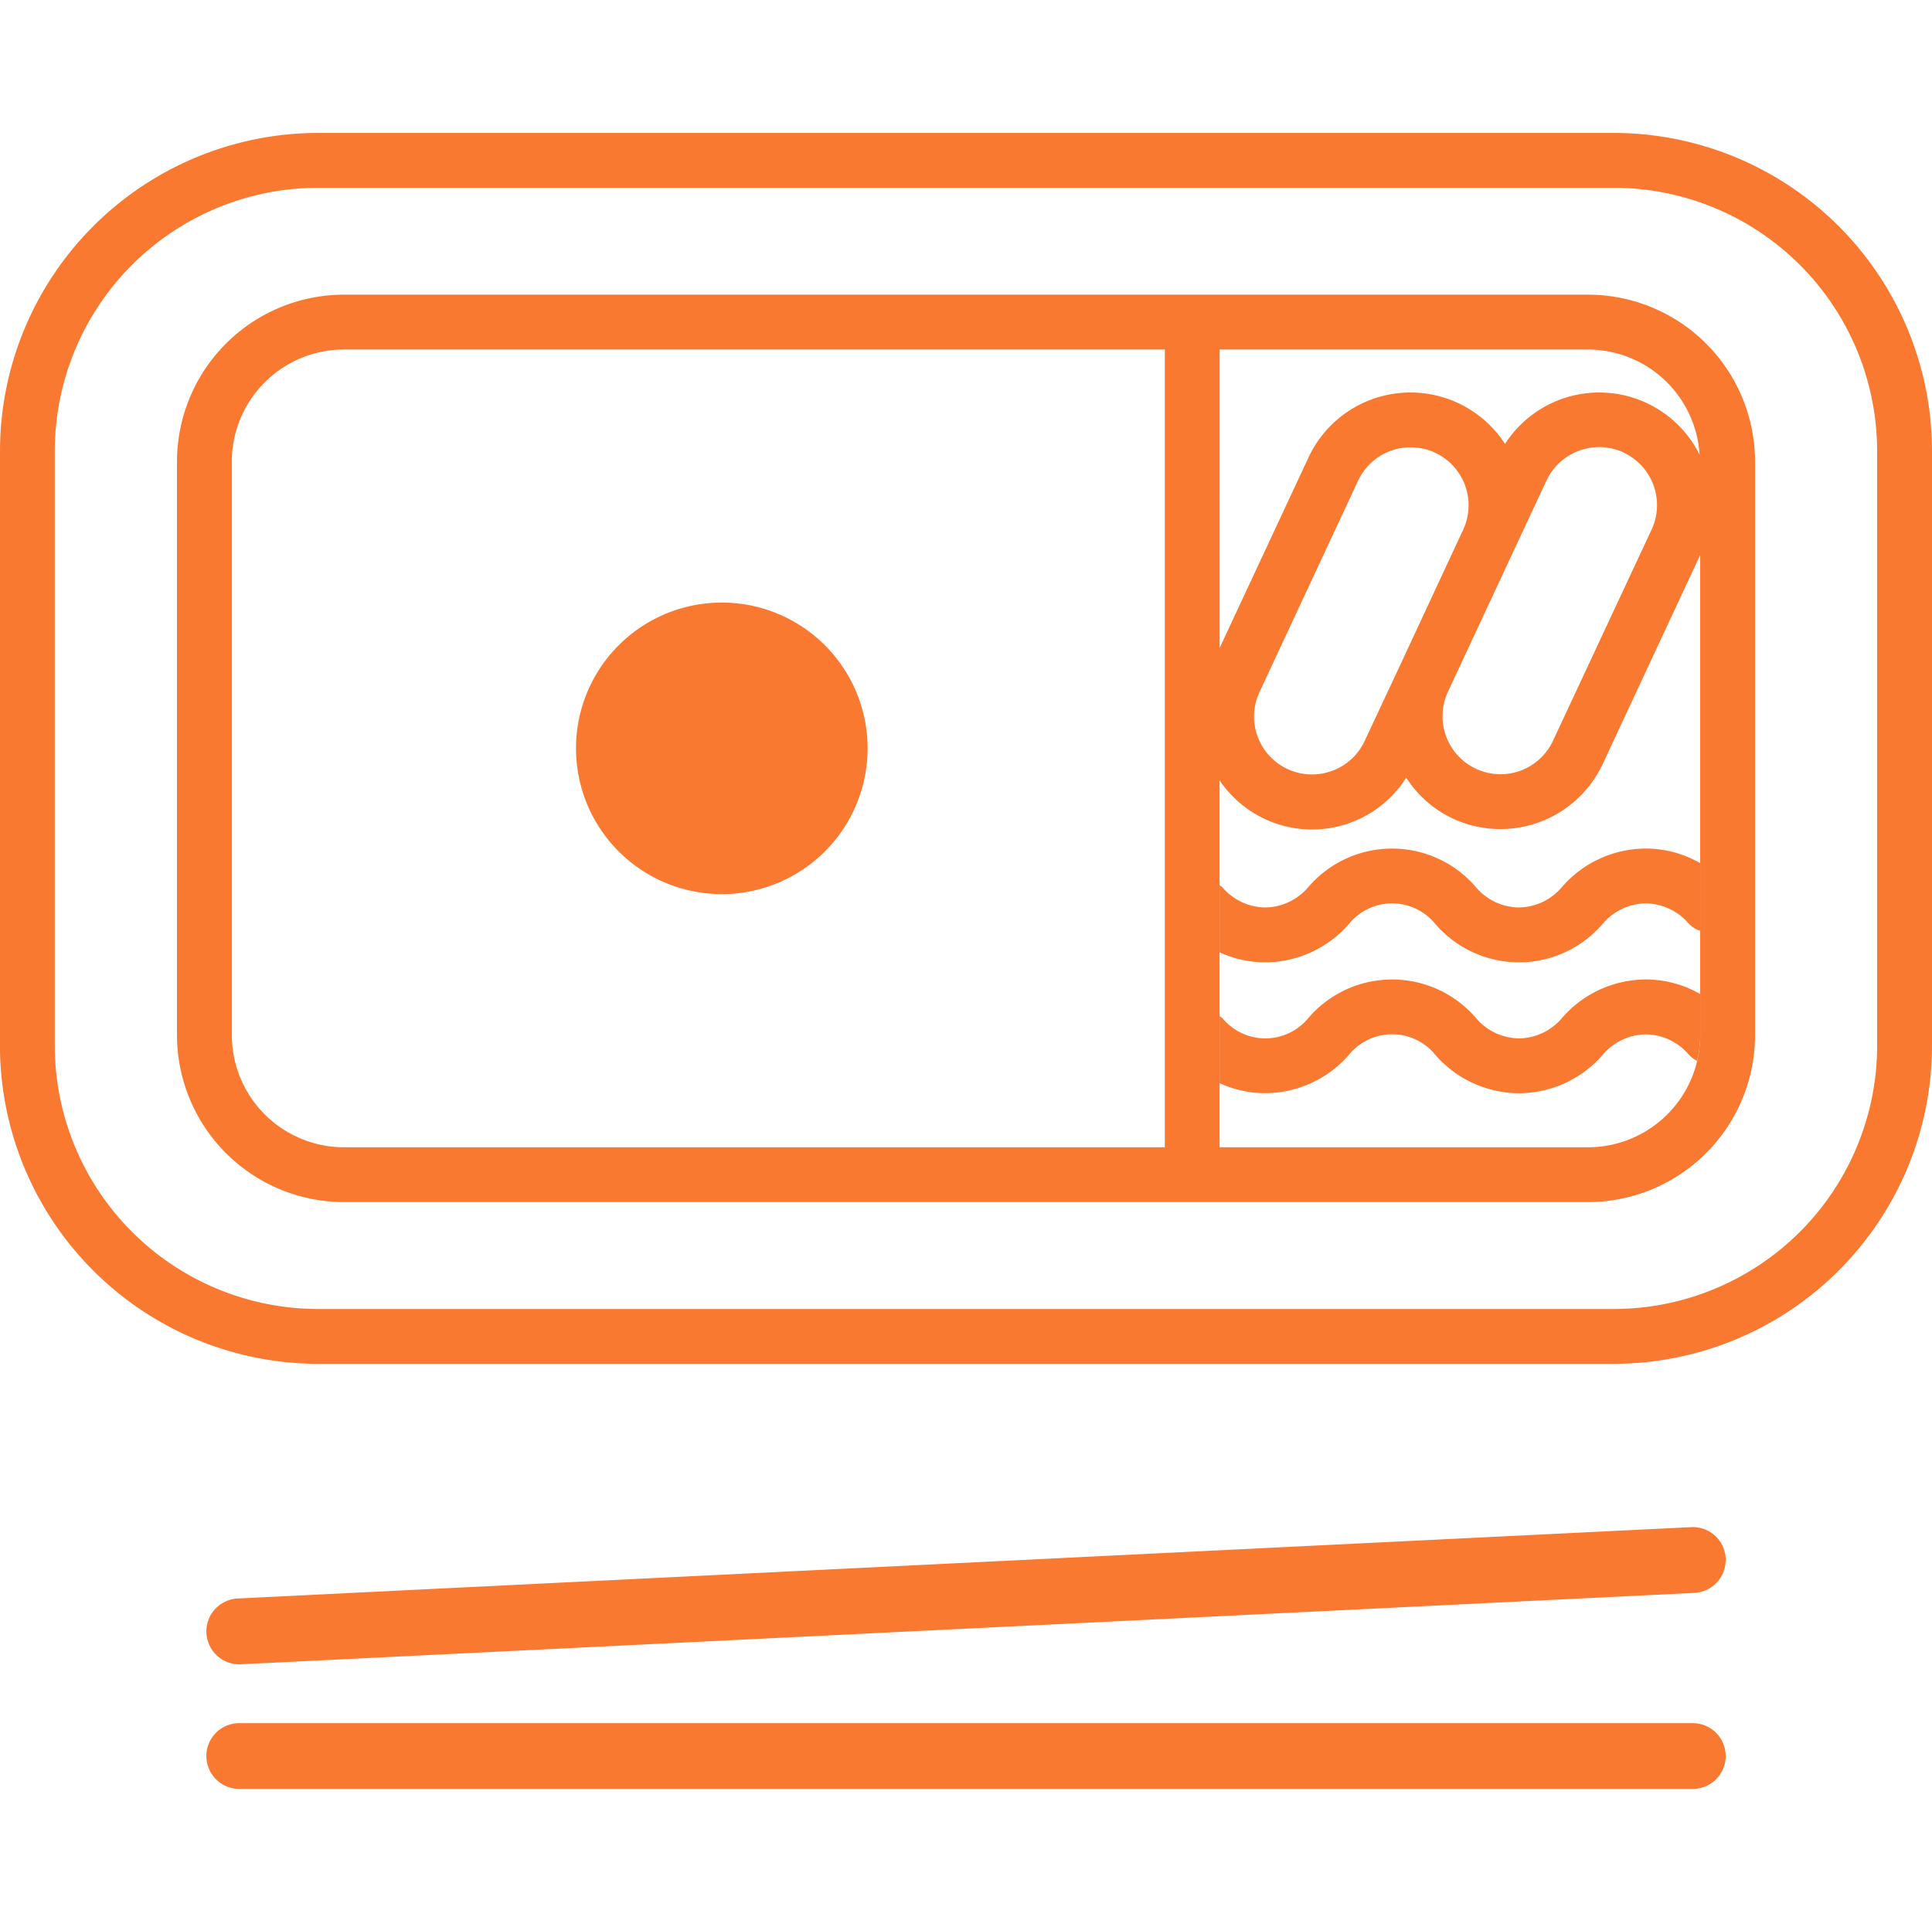 <svg xmlns="http://www.w3.org/2000/svg" xmlns:xlink="http://www.w3.org/1999/xlink" width="42.256" height="42" viewBox="0 0 42.256 42">
  <defs>
    <clipPath id="clip-path">
      <rect id="長方形_26224" data-name="長方形 26224" width="36.227" height="42.256" fill="#f97931"/>
    </clipPath>
  </defs>
  <g id="グループ_38996" data-name="グループ 38996" transform="translate(-644 -640)">
    <rect id="長方形_26226" data-name="長方形 26226" width="42" height="42" transform="translate(644 640)" fill="none"/>
    <g id="グループ_38993" data-name="グループ 38993" transform="translate(686.256 642.908) rotate(90)">
      <g id="グループ_38992" data-name="グループ 38992" clip-path="url(#clip-path)">
        <path id="パス_16843" data-name="パス 16843" d="M24.529,5.759A5.765,5.765,0,0,0,18.771,0H5.759A5.765,5.765,0,0,0,0,5.759V34.1a5.765,5.765,0,0,0,5.759,5.759H18.771A5.764,5.764,0,0,0,24.529,34.1Zm-5.99,31.428H5.99a3.656,3.656,0,0,1-3.651-3.651V6.324A3.656,3.656,0,0,1,5.99,2.671H18.539A3.656,3.656,0,0,1,22.19,6.324V33.535a3.656,3.656,0,0,1-3.651,3.651" transform="translate(1.199 1.199)" fill="none"/>
        <path id="パス_16845" data-name="パス 16845" d="M3.189,0A3.189,3.189,0,1,1,0,3.189,3.189,3.189,0,0,1,3.189,0" transform="translate(10.274 23.28)" fill="#f97931"/>
        <path id="パス_16846" data-name="パス 16846" d="M.719,33.23A.72.72,0,0,1,0,32.51V.719a.719.719,0,1,1,1.439,0V32.51a.72.72,0,0,1-.719.719" transform="translate(34.788 4.513)" fill="#f97931"/>
        <path id="パス_16847" data-name="パス 16847" d="M2.314,33.229a.722.722,0,0,1-.753-.683L0,.754A.718.718,0,0,1,.684,0H.72a.719.719,0,0,1,.718.684L3,32.475a.719.719,0,0,1-.683.753" transform="translate(30.5 4.513)" fill="#f97931"/>
        <path id="パス_16848" data-name="パス 16848" d="M19.97,42.256H6.958A6.965,6.965,0,0,1,0,35.3V6.958A6.966,6.966,0,0,1,6.958,0H19.97a6.965,6.965,0,0,1,6.957,6.958V35.3a6.965,6.965,0,0,1-6.957,6.957m5.758-35.3A5.765,5.765,0,0,0,19.97,1.2H6.958A5.765,5.765,0,0,0,1.2,6.958V35.3a5.764,5.764,0,0,0,5.759,5.758H19.97A5.765,5.765,0,0,0,25.728,35.3Z" transform="translate(0 0)" fill="#f97931"/>
        <path id="パス_16849" data-name="パス 16849" d="M16.2,34.515H3.651A3.656,3.656,0,0,1,0,30.863V3.652A3.656,3.656,0,0,1,3.651,0H16.2a3.656,3.656,0,0,1,3.651,3.652V30.863A3.656,3.656,0,0,1,16.2,34.515m-12.548-1.2H16.2a2.455,2.455,0,0,0,2.452-2.453V12.909H1.2V30.863a2.455,2.455,0,0,0,2.452,2.453m-.2-30.44a1.273,1.273,0,0,0,.613,1.685L5.647,5.3h0l3.04,1.417a1.257,1.257,0,0,0,.533.118,1.267,1.267,0,0,0,.538-2.416L5.14,2.263a1.268,1.268,0,0,0-1.685.613m6.964,6.38a1.257,1.257,0,0,0-.654-.716L8.185,7.8h0L5.142,6.384a1.267,1.267,0,0,0-1.069,2.3l4.622,2.155a1.266,1.266,0,0,0,1.724-1.582M1.2,3.652v8.059H7.73L3.566,9.769a2.461,2.461,0,0,1-.3-4.3A2.45,2.45,0,0,1,3.5,1.214,2.449,2.449,0,0,0,1.2,3.652M16.2,1.2H5.695l4.573,2.132a2.47,2.47,0,0,1,1.193,3.278,2.44,2.44,0,0,1-.894,1.019,2.439,2.439,0,0,1,.057,4.083h8.028V3.652A2.455,2.455,0,0,0,16.2,1.2" transform="translate(3.538 3.87)" fill="#f97931"/>
        <path id="パス_16850" data-name="パス 16850" d="M.846,10.451a1.217,1.217,0,0,0,0-1.878,2.414,2.414,0,0,1,0-3.67,1.252,1.252,0,0,0,.443-.939,1.25,1.25,0,0,0-.443-.938A2.434,2.434,0,0,1,0,1.191,2.376,2.376,0,0,1,.32,0h.9a2.42,2.42,0,0,1,.56.07.6.6,0,0,1-.136.181,1.252,1.252,0,0,0-.443.939,1.253,1.253,0,0,0,.443.939,2.434,2.434,0,0,1,.845,1.835A2.435,2.435,0,0,1,1.642,5.8a1.216,1.216,0,0,0,0,1.878,2.435,2.435,0,0,1,.845,1.835,2.379,2.379,0,0,1-.219,1H.8a.554.554,0,0,1,.046-.06" transform="translate(18.519 5.069)" fill="#f97931"/>
        <path id="パス_16851" data-name="パス 16851" d="M1.642.251A1.252,1.252,0,0,0,1.2,1.19a1.252,1.252,0,0,0,.443.939,2.413,2.413,0,0,1,0,3.67,1.216,1.216,0,0,0,0,1.878,2.436,2.436,0,0,1,.846,1.835,2.379,2.379,0,0,1-.219,1H.8a.6.6,0,0,1,.046-.06,1.252,1.252,0,0,0,.443-.939,1.253,1.253,0,0,0-.443-.939,2.414,2.414,0,0,1,0-3.67,1.251,1.251,0,0,0,.443-.939,1.251,1.251,0,0,0-.443-.938A2.434,2.434,0,0,1,0,1.19,2.373,2.373,0,0,1,.32,0H1.8a.584.584,0,0,1-.159.251" transform="translate(15.655 5.07)" fill="#f97931"/>
      </g>
    </g>
  </g>
</svg>
